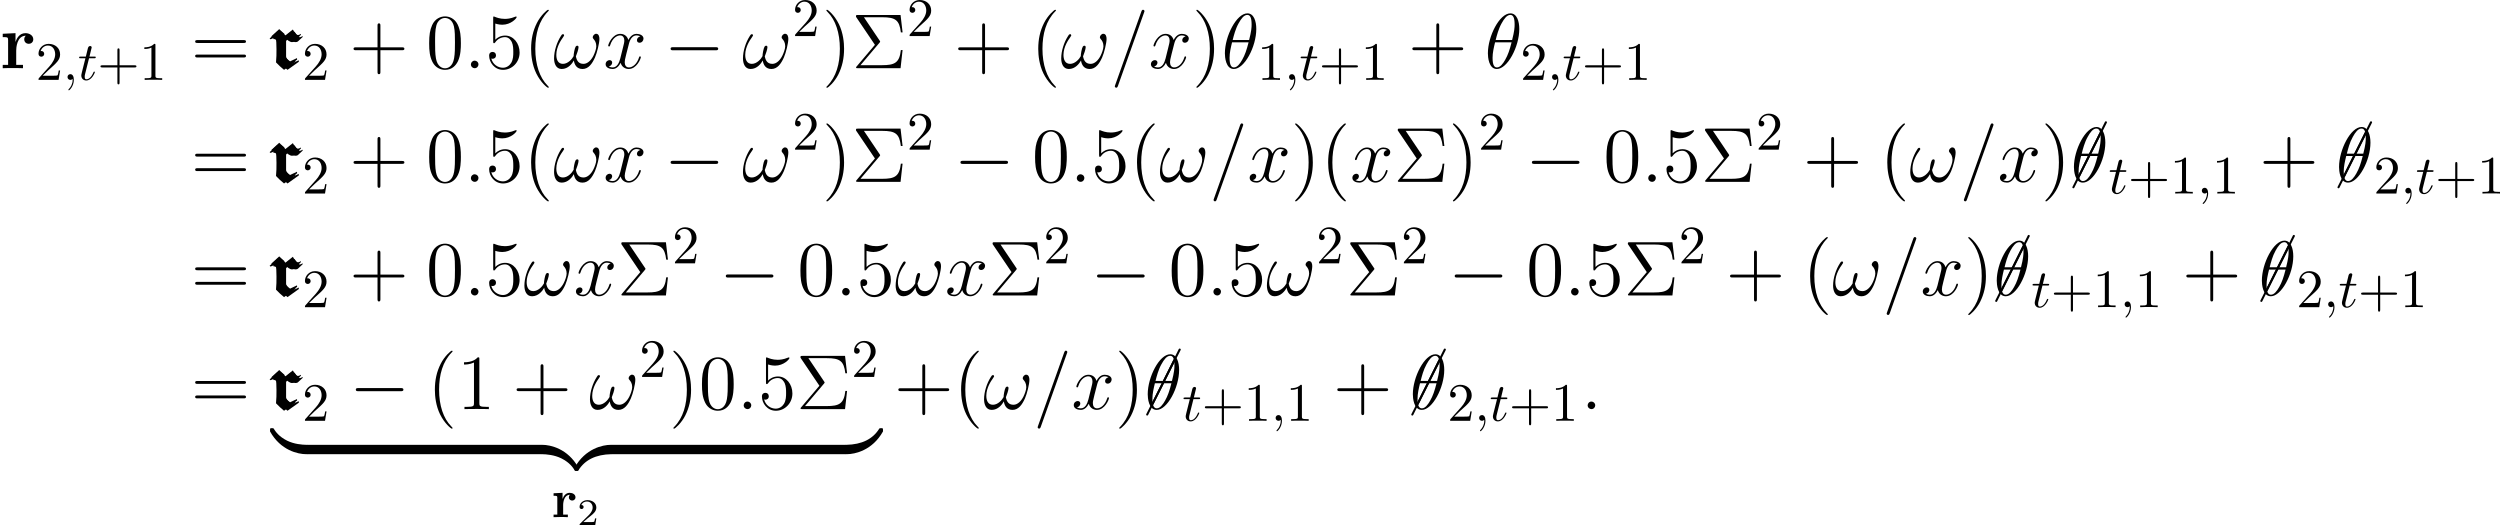 <?xml version='1.0' encoding='UTF-8'?>
<!-- This file was generated by dvisvgm 2.9.1 -->
<svg version='1.1' xmlns='http://www.w3.org/2000/svg' xmlns:xlink='http://www.w3.org/1999/xlink' width='460.277pt' height='96.711pt' viewBox='0 100.767 460.277 96.711'>
<defs>
<path id='g2-18' d='M5.296-6.013C5.296-7.233 4.914-8.416 3.933-8.416C2.26-8.416 .478-4.914 .478-2.283C.478-1.733 .598 .12 1.853 .12C3.479 .12 5.296-3.3 5.296-6.013ZM1.674-4.328C1.853-5.033 2.104-6.037 2.582-6.886C2.977-7.603 3.395-8.177 3.921-8.177C4.316-8.177 4.579-7.843 4.579-6.695C4.579-6.265 4.543-5.667 4.196-4.328H1.674ZM4.113-3.969C3.814-2.798 3.563-2.044 3.132-1.291C2.786-.681 2.367-.12 1.865-.12C1.494-.12 1.196-.406 1.196-1.59C1.196-2.367 1.387-3.18 1.578-3.969H4.113Z'/>
<path id='g2-33' d='M7.101-4.495C7.101-4.842 7.006-5.284 6.587-5.284C6.348-5.284 6.073-4.985 6.073-4.746C6.073-4.639 6.121-4.567 6.217-4.459C6.396-4.256 6.623-3.933 6.623-3.371C6.623-2.941 6.36-2.26 6.169-1.889C5.834-1.231 5.284-.669 4.663-.669C3.909-.669 3.622-1.148 3.491-1.817C3.622-2.128 3.897-2.905 3.897-3.216C3.897-3.347 3.85-3.455 3.694-3.455C3.61-3.455 3.515-3.407 3.455-3.312C3.288-3.049 3.132-2.104 3.144-1.853C2.917-1.411 2.271-.669 1.506-.669C.705-.669 .49-1.375 .49-2.056C.49-3.3 1.267-4.388 1.482-4.686C1.602-4.866 1.686-4.985 1.686-5.009C1.686-5.093 1.638-5.224 1.53-5.224C1.339-5.224 1.279-5.069 1.184-4.926C.574-3.981 .143-2.654 .143-1.506C.143-.765 .418 .12 1.315 .12C2.307 .12 2.929-.729 3.18-1.184C3.276-.514 3.634 .12 4.507 .12C5.416 .12 5.99-.681 6.42-1.65C6.731-2.343 7.101-3.838 7.101-4.495Z'/>
<path id='g2-58' d='M2.2-.574C2.2-.921 1.913-1.16 1.626-1.16C1.279-1.16 1.04-.873 1.04-.586C1.04-.239 1.327 0 1.614 0C1.961 0 2.2-.287 2.2-.574Z'/>
<path id='g2-61' d='M5.129-8.524C5.129-8.536 5.2-8.715 5.2-8.739C5.2-8.883 5.081-8.966 4.985-8.966C4.926-8.966 4.818-8.966 4.722-8.703L.717 2.546C.717 2.558 .646 2.738 .646 2.762C.646 2.905 .765 2.989 .861 2.989C.933 2.989 1.04 2.977 1.124 2.726L5.129-8.524Z'/>
<path id='g2-120' d='M5.667-4.878C5.284-4.806 5.141-4.519 5.141-4.292C5.141-4.005 5.368-3.909 5.535-3.909C5.894-3.909 6.145-4.22 6.145-4.543C6.145-5.045 5.571-5.272 5.069-5.272C4.34-5.272 3.933-4.555 3.826-4.328C3.551-5.224 2.809-5.272 2.594-5.272C1.375-5.272 .729-3.706 .729-3.443C.729-3.395 .777-3.335 .861-3.335C.956-3.335 .98-3.407 1.004-3.455C1.411-4.782 2.212-5.033 2.558-5.033C3.096-5.033 3.204-4.531 3.204-4.244C3.204-3.981 3.132-3.706 2.989-3.132L2.582-1.494C2.403-.777 2.056-.12 1.423-.12C1.363-.12 1.064-.12 .813-.275C1.243-.359 1.339-.717 1.339-.861C1.339-1.1 1.16-1.243 .933-1.243C.646-1.243 .335-.992 .335-.61C.335-.108 .897 .12 1.411 .12C1.985 .12 2.391-.335 2.642-.825C2.833-.12 3.431 .12 3.873 .12C5.093 .12 5.738-1.447 5.738-1.71C5.738-1.769 5.691-1.817 5.619-1.817C5.511-1.817 5.499-1.757 5.464-1.662C5.141-.61 4.447-.12 3.909-.12C3.491-.12 3.264-.43 3.264-.921C3.264-1.184 3.312-1.375 3.503-2.164L3.921-3.79C4.101-4.507 4.507-5.033 5.057-5.033C5.081-5.033 5.416-5.033 5.667-4.878Z'/>
<path id='g24-50' d='M3.522-1.269H3.285C3.264-1.116 3.194-.704 3.103-.635C3.048-.593 2.511-.593 2.413-.593H1.13C1.862-1.241 2.106-1.437 2.525-1.764C3.041-2.176 3.522-2.608 3.522-3.271C3.522-4.115 2.783-4.631 1.89-4.631C1.025-4.631 .439-4.024 .439-3.382C.439-3.027 .739-2.992 .809-2.992C.976-2.992 1.179-3.11 1.179-3.361C1.179-3.487 1.13-3.731 .767-3.731C.983-4.226 1.458-4.38 1.785-4.38C2.483-4.38 2.845-3.836 2.845-3.271C2.845-2.664 2.413-2.183 2.19-1.932L.509-.272C.439-.209 .439-.195 .439 0H3.313L3.522-1.269Z'/>
<path id='g10-122' d='M6.599-1.32C6.599-1.707 6.599-1.722 6.298-1.722C4.835-1.722 1.607-1.033-.344 2.468V2.697C-.344 3.056-.33 3.07 0 3.07C.273 3.07 .287 3.056 .359 2.955C1.535 1.076 3.515 .057 6.427 0C6.599 0 6.599-.1 6.599-.402V-1.32Z'/>
<path id='g10-123' d='M6.8 2.468C4.849-1.047 1.621-1.722 .158-1.722C-.143-1.722-.143-1.707-.143-1.32V-.402C-.143-.072-.143 0 .057 0C.933 .014 2.353 .129 3.644 .76C5.193 1.535 5.782 2.439 6.14 2.998C6.183 3.07 6.269 3.07 6.456 3.07C6.786 3.07 6.8 3.056 6.8 2.697V2.468Z'/>
<path id='g10-124' d='M6.599-1.32C6.599-1.65 6.599-1.722 6.398-1.722C5.523-1.736 4.103-1.851 2.812-2.482C1.262-3.257 .674-4.16 .316-4.72C.273-4.792 .187-4.792 0-4.792C-.33-4.792-.344-4.777-.344-4.419V-4.189C1.607-.674 4.835 0 6.298 0C6.599 0 6.599-.014 6.599-.402V-1.32Z'/>
<path id='g10-125' d='M6.8-4.419C6.8-4.777 6.786-4.792 6.456-4.792C6.183-4.792 6.169-4.777 6.097-4.677C4.921-2.798 2.941-1.779 .029-1.722C-.143-1.722-.143-1.621-.143-1.32V-.402C-.143-.014-.143 0 .158 0C1.621 0 4.849-.689 6.8-4.189V-4.419Z'/>
<path id='g21-59' d='M2.022-.01C2.022-.667 1.773-1.056 1.385-1.056C1.056-1.056 .857-.807 .857-.528C.857-.259 1.056 0 1.385 0C1.504 0 1.634-.04 1.733-.13C1.763-.149 1.773-.159 1.783-.159S1.803-.149 1.803-.01C1.803 .727 1.455 1.325 1.126 1.654C1.016 1.763 1.016 1.783 1.016 1.813C1.016 1.883 1.066 1.923 1.116 1.923C1.225 1.923 2.022 1.156 2.022-.01Z'/>
<path id='g21-116' d='M2.052-3.985H2.989C3.188-3.985 3.288-3.985 3.288-4.184C3.288-4.294 3.188-4.294 3.009-4.294H2.132C2.491-5.709 2.54-5.908 2.54-5.968C2.54-6.137 2.421-6.237 2.252-6.237C2.222-6.237 1.943-6.227 1.853-5.878L1.465-4.294H.528C.329-4.294 .229-4.294 .229-4.105C.229-3.985 .309-3.985 .508-3.985H1.385C.667-1.156 .628-.986 .628-.807C.628-.269 1.006 .11 1.544 .11C2.56 .11 3.128-1.345 3.128-1.425C3.128-1.524 3.049-1.524 3.009-1.524C2.919-1.524 2.909-1.494 2.859-1.385C2.431-.349 1.903-.11 1.564-.11C1.355-.11 1.255-.239 1.255-.568C1.255-.807 1.275-.877 1.315-1.046L2.052-3.985Z'/>
<path id='g6-114' d='M2.022-3.357V-4.483L.369-4.403V-3.935C.986-3.935 1.056-3.935 1.056-3.547V-.468H.369V0C.717-.01 1.166-.03 1.624-.03C2.002-.03 2.64-.03 2.999 0V-.468H2.132V-2.212C2.132-2.909 2.381-4.125 3.377-4.125C3.367-4.115 3.188-3.955 3.188-3.666C3.188-3.258 3.507-3.059 3.796-3.059S4.403-3.268 4.403-3.666C4.403-4.194 3.866-4.483 3.347-4.483C2.65-4.483 2.252-3.985 2.022-3.357Z'/>
<path id='g25-1' d='M5.151-9.873C5.171-9.893 5.181-9.923 5.181-9.963C5.181-10.072 5.091-10.162 4.981-10.162C4.902-10.162 4.832-10.112 4.802-10.042L-.169-.08C-.189-.06-.199-.03-.199 0C-.199 .11-.11 .199 0 .199C.07 .199 .139 .149 .169 .08L5.151-9.873Z'/>
<path id='g11-0' d='M9.454-3.3C9.698-3.3 9.956-3.3 9.956-3.587S9.698-3.873 9.454-3.873H1.693C1.449-3.873 1.191-3.873 1.191-3.587S1.449-3.3 1.693-3.3H9.454Z'/>
<path id='g4-114' d='M1.813-3.806V-4.125C1.584-4.314 1.365-4.513 1.156-4.722L.149-3.796L.269-3.696L.648-3.856C.747-3.786 .847-3.716 .936-3.636C.996-3.716 1.026-3.039 1.026-2.441C1.026-1.833 1.026-1.335 .966-.747C1.295-.408 1.624-.08 1.993 .209L3.447-.827L3.427-1.016L2.54-.598C2.232-.827 1.813-1.196 1.813-1.514V-3.487C1.873-3.577 2.022-3.706 2.182-3.826C2.411-3.606 2.74-3.337 3.009-3.337C3.128-3.337 3.248-3.357 3.337-3.437L3.925-3.985L3.935-4.115C3.846-4.065 3.666-3.965 3.557-3.965C3.318-3.965 3.049-4.403 2.899-4.672L1.813-3.806Z'/>
<path id='g13-6' d='M5.079-4.663C5.193-4.806 5.222-4.835 5.222-4.906C5.222-4.935 5.222-4.964 5.136-5.079L2.238-9.382H5.624C8.034-9.382 8.766-8.866 9.038-6.599H9.354L8.981-9.798H1.133C.789-9.798 .775-9.798 .775-9.468L4.261-4.304L.933-.373C.818-.244 .789-.201 .789-.143C.789 0 .904 0 1.133 0H8.981L9.354-3.343H9.038C8.78-.976 7.876-.56 5.581-.56H1.607L5.079-4.663Z'/>
<path id='g13-40' d='M4.663 3.486C4.663 3.443 4.663 3.414 4.419 3.171C2.984 1.722 2.181-.646 2.181-3.572C2.181-6.355 2.855-8.751 4.519-10.444C4.663-10.573 4.663-10.602 4.663-10.645C4.663-10.731 4.591-10.76 4.533-10.76C4.347-10.76 3.171-9.727 2.468-8.321C1.736-6.872 1.406-5.337 1.406-3.572C1.406-2.295 1.607-.588 2.353 .947C3.199 2.668 4.376 3.601 4.533 3.601C4.591 3.601 4.663 3.572 4.663 3.486Z'/>
<path id='g13-41' d='M4.046-3.572C4.046-4.663 3.902-6.441 3.099-8.106C2.252-9.827 1.076-10.76 .918-10.76C.861-10.76 .789-10.731 .789-10.645C.789-10.602 .789-10.573 1.033-10.329C2.468-8.88 3.271-6.513 3.271-3.587C3.271-.803 2.597 1.592 .933 3.285C.789 3.414 .789 3.443 .789 3.486C.789 3.572 .861 3.601 .918 3.601C1.105 3.601 2.281 2.568 2.984 1.162C3.716-.301 4.046-1.851 4.046-3.572Z'/>
<path id='g13-43' d='M5.724-3.314H9.684C9.885-3.314 10.143-3.314 10.143-3.572C10.143-3.845 9.899-3.845 9.684-3.845H5.724V-7.804C5.724-8.005 5.724-8.263 5.466-8.263C5.193-8.263 5.193-8.02 5.193-7.804V-3.845H1.234C1.033-3.845 .775-3.845 .775-3.587C.775-3.314 1.019-3.314 1.234-3.314H5.193V.646C5.193 .846 5.193 1.105 5.452 1.105C5.724 1.105 5.724 .861 5.724 .646V-3.314Z'/>
<path id='g13-48' d='M6.427-4.591C6.427-5.782 6.355-6.944 5.839-8.034C5.251-9.225 4.218-9.54 3.515-9.54C2.683-9.54 1.664-9.124 1.133-7.933C.732-7.03 .588-6.14 .588-4.591C.588-3.199 .689-2.152 1.205-1.133C1.765-.043 2.754 .301 3.5 .301C4.749 .301 5.466-.445 5.882-1.277C6.398-2.353 6.427-3.759 6.427-4.591ZM3.5 .014C3.041 .014 2.109-.244 1.836-1.808C1.679-2.668 1.679-3.759 1.679-4.763C1.679-5.939 1.679-7.001 1.908-7.847C2.152-8.809 2.884-9.253 3.5-9.253C4.046-9.253 4.878-8.923 5.15-7.69C5.337-6.872 5.337-5.738 5.337-4.763C5.337-3.802 5.337-2.711 5.179-1.836C4.906-.258 4.003 .014 3.5 .014Z'/>
<path id='g13-49' d='M4.132-9.196C4.132-9.526 4.132-9.54 3.845-9.54C3.5-9.153 2.783-8.622 1.306-8.622V-8.206C1.635-8.206 2.353-8.206 3.142-8.579V-1.105C3.142-.588 3.099-.416 1.836-.416H1.392V0C1.779-.029 3.171-.029 3.644-.029S5.495-.029 5.882 0V-.416H5.437C4.175-.416 4.132-.588 4.132-1.105V-9.196Z'/>
<path id='g13-53' d='M1.836-8.22C2.453-8.02 2.955-8.005 3.113-8.005C4.734-8.005 5.767-9.196 5.767-9.397C5.767-9.454 5.738-9.526 5.652-9.526C5.624-9.526 5.595-9.526 5.466-9.468C4.663-9.124 3.974-9.081 3.601-9.081C2.654-9.081 1.98-9.368 1.707-9.483C1.607-9.526 1.578-9.526 1.564-9.526C1.449-9.526 1.449-9.44 1.449-9.21V-4.949C1.449-4.691 1.449-4.605 1.621-4.605C1.693-4.605 1.707-4.619 1.851-4.792C2.252-5.38 2.927-5.724 3.644-5.724C4.404-5.724 4.777-5.021 4.892-4.777C5.136-4.218 5.15-3.515 5.15-2.97S5.15-1.607 4.749-.961C4.433-.445 3.873-.086 3.242-.086C2.295-.086 1.363-.732 1.105-1.779C1.176-1.75 1.262-1.736 1.334-1.736C1.578-1.736 1.965-1.879 1.965-2.367C1.965-2.769 1.693-2.998 1.334-2.998C1.076-2.998 .703-2.869 .703-2.31C.703-1.09 1.679 .301 3.271 .301C4.892 .301 6.312-1.062 6.312-2.884C6.312-4.591 5.165-6.011 3.658-6.011C2.841-6.011 2.209-5.652 1.836-5.251V-8.22Z'/>
<path id='g13-61' d='M9.684-4.648C9.885-4.648 10.143-4.648 10.143-4.906C10.143-5.179 9.899-5.179 9.684-5.179H1.234C1.033-5.179 .775-5.179 .775-4.921C.775-4.648 1.019-4.648 1.234-4.648H9.684ZM9.684-1.98C9.885-1.98 10.143-1.98 10.143-2.238C10.143-2.511 9.899-2.511 9.684-2.511H1.234C1.033-2.511 .775-2.511 .775-2.252C.775-1.98 1.019-1.98 1.234-1.98H9.684Z'/>
<path id='g7-114' d='M2.984-3.228C2.984-3.701 3.084-5.982 4.763-5.982C4.562-5.825 4.462-5.581 4.462-5.322C4.462-4.734 4.935-4.49 5.294-4.49S6.126-4.734 6.126-5.322C6.126-6.054 5.38-6.456 4.691-6.456C3.558-6.456 3.07-5.466 2.869-4.863H2.855V-6.456L.502-6.341V-5.724C1.392-5.724 1.492-5.724 1.492-5.165V-.617H.502V0C.832-.029 1.908-.029 2.31-.029C2.726-.029 3.888-.029 4.232 0V-.617H2.984V-3.228Z'/>
<use id='g5-114' xlink:href='#g4-114' transform='scale(1.44)'/>
<use id='g12-18' xlink:href='#g2-18' transform='scale(1.2)'/>
<use id='g12-33' xlink:href='#g2-33' transform='scale(1.2)'/>
<use id='g12-58' xlink:href='#g2-58' transform='scale(1.2)'/>
<use id='g12-61' xlink:href='#g2-61' transform='scale(1.2)'/>
<use id='g12-120' xlink:href='#g2-120' transform='scale(1.2)'/>
<path id='g23-43' d='M4.075-2.291H6.854C6.994-2.291 7.183-2.291 7.183-2.491S6.994-2.69 6.854-2.69H4.075V-5.479C4.075-5.619 4.075-5.808 3.875-5.808S3.676-5.619 3.676-5.479V-2.69H.887C.747-2.69 .558-2.69 .558-2.491S.747-2.291 .887-2.291H3.676V.498C3.676 .638 3.676 .827 3.875 .827S4.075 .638 4.075 .498V-2.291Z'/>
<path id='g23-49' d='M2.929-6.376C2.929-6.615 2.929-6.635 2.7-6.635C2.082-5.998 1.205-5.998 .887-5.998V-5.689C1.086-5.689 1.674-5.689 2.192-5.948V-.787C2.192-.428 2.162-.309 1.265-.309H.946V0C1.295-.03 2.162-.03 2.56-.03S3.826-.03 4.174 0V-.309H3.856C2.959-.309 2.929-.418 2.929-.787V-6.376Z'/>
<path id='g23-50' d='M1.265-.767L2.321-1.793C3.875-3.168 4.473-3.706 4.473-4.702C4.473-5.838 3.577-6.635 2.361-6.635C1.235-6.635 .498-5.719 .498-4.832C.498-4.274 .996-4.274 1.026-4.274C1.196-4.274 1.544-4.394 1.544-4.802C1.544-5.061 1.365-5.32 1.016-5.32C.936-5.32 .917-5.32 .887-5.31C1.116-5.958 1.654-6.326 2.232-6.326C3.138-6.326 3.567-5.519 3.567-4.702C3.567-3.905 3.068-3.118 2.521-2.501L.608-.369C.498-.259 .498-.239 .498 0H4.194L4.473-1.733H4.224C4.174-1.435 4.105-.996 4.005-.847C3.935-.767 3.278-.767 3.059-.767H1.265Z'/>
</defs>
<g id='page1'>
<use x='0' y='113.326' xlink:href='#g7-114'/>
<use x='6.592' y='115.477' xlink:href='#g23-50'/>
<use x='11.573' y='115.477' xlink:href='#g21-59'/>
<use x='14.341' y='115.477' xlink:href='#g21-116'/>
<use x='17.938' y='115.477' xlink:href='#g23-43'/>
<use x='25.687' y='115.477' xlink:href='#g23-49'/>
<use x='35.152' y='113.326' xlink:href='#g13-61'/>
<use x='49.425' y='113.326' xlink:href='#g5-114'/>
<use x='49.743' y='112.927' xlink:href='#g5-114'/>
<use x='50.062' y='113.326' xlink:href='#g5-114'/>
<use x='55.645' y='115.477' xlink:href='#g23-50'/>
<use x='64.313' y='113.326' xlink:href='#g13-43'/>
<use x='78.426' y='113.326' xlink:href='#g13-48'/>
<use x='85.45' y='113.326' xlink:href='#g12-58'/>
<use x='89.352' y='113.326' xlink:href='#g13-53'/>
<use x='96.376' y='113.326' xlink:href='#g13-40'/>
<use x='101.838' y='113.326' xlink:href='#g12-33'/>
<use x='111.1' y='113.326' xlink:href='#g12-120'/>
<use x='122.271' y='113.326' xlink:href='#g11-0'/>
<use x='136.617' y='113.326' xlink:href='#g12-33'/>
<use x='145.879' y='107.402' xlink:href='#g23-50'/>
<use x='151.358' y='113.326' xlink:href='#g13-41'/>
<use x='156.821' y='113.326' xlink:href='#g13-6'/>
<use x='166.966' y='107.402' xlink:href='#g23-50'/>
<use x='175.634' y='113.326' xlink:href='#g13-43'/>
<use x='189.747' y='113.326' xlink:href='#g13-40'/>
<use x='195.21' y='113.326' xlink:href='#g12-33'/>
<use x='204.472' y='113.326' xlink:href='#g12-61'/>
<use x='211.495' y='113.326' xlink:href='#g12-120'/>
<use x='219.478' y='113.326' xlink:href='#g13-41'/>
<use x='224.941' y='113.326' xlink:href='#g12-18'/>
<use x='231.487' y='115.477' xlink:href='#g23-49'/>
<use x='236.468' y='115.477' xlink:href='#g21-59'/>
<use x='239.236' y='115.477' xlink:href='#g21-116'/>
<use x='242.833' y='115.477' xlink:href='#g23-43'/>
<use x='250.582' y='115.477' xlink:href='#g23-49'/>
<use x='259.249' y='113.326' xlink:href='#g13-43'/>
<use x='273.363' y='113.326' xlink:href='#g12-18'/>
<use x='279.909' y='115.477' xlink:href='#g23-50'/>
<use x='284.891' y='115.477' xlink:href='#g21-59'/>
<use x='287.658' y='115.477' xlink:href='#g21-116'/>
<use x='291.256' y='115.477' xlink:href='#g23-43'/>
<use x='299.004' y='115.477' xlink:href='#g23-49'/>
<use x='35.152' y='134.247' xlink:href='#g13-61'/>
<use x='49.425' y='134.247' xlink:href='#g5-114'/>
<use x='49.743' y='133.849' xlink:href='#g5-114'/>
<use x='50.062' y='134.247' xlink:href='#g5-114'/>
<use x='55.645' y='136.399' xlink:href='#g23-50'/>
<use x='64.313' y='134.247' xlink:href='#g13-43'/>
<use x='78.426' y='134.247' xlink:href='#g13-48'/>
<use x='85.45' y='134.247' xlink:href='#g12-58'/>
<use x='89.352' y='134.247' xlink:href='#g13-53'/>
<use x='96.376' y='134.247' xlink:href='#g13-40'/>
<use x='101.838' y='134.247' xlink:href='#g12-33'/>
<use x='111.1' y='134.247' xlink:href='#g12-120'/>
<use x='122.271' y='134.247' xlink:href='#g11-0'/>
<use x='136.617' y='134.247' xlink:href='#g12-33'/>
<use x='145.879' y='128.324' xlink:href='#g23-50'/>
<use x='151.358' y='134.247' xlink:href='#g13-41'/>
<use x='156.821' y='134.247' xlink:href='#g13-6'/>
<use x='166.966' y='128.324' xlink:href='#g23-50'/>
<use x='175.634' y='134.247' xlink:href='#g11-0'/>
<use x='189.98' y='134.247' xlink:href='#g13-48'/>
<use x='197.003' y='134.247' xlink:href='#g12-58'/>
<use x='200.905' y='134.247' xlink:href='#g13-53'/>
<use x='207.929' y='134.247' xlink:href='#g13-40'/>
<use x='213.392' y='134.247' xlink:href='#g12-33'/>
<use x='222.654' y='134.247' xlink:href='#g12-61'/>
<use x='229.677' y='134.247' xlink:href='#g12-120'/>
<use x='237.66' y='134.247' xlink:href='#g13-41'/>
<use x='243.122' y='134.247' xlink:href='#g13-40'/>
<use x='248.585' y='134.247' xlink:href='#g12-120'/>
<use x='256.568' y='134.247' xlink:href='#g13-6'/>
<use x='266.713' y='134.247' xlink:href='#g13-41'/>
<use x='272.176' y='128.324' xlink:href='#g23-50'/>
<use x='280.843' y='134.247' xlink:href='#g11-0'/>
<use x='295.189' y='134.247' xlink:href='#g13-48'/>
<use x='302.213' y='134.247' xlink:href='#g12-58'/>
<use x='306.115' y='134.247' xlink:href='#g13-53'/>
<use x='313.139' y='134.247' xlink:href='#g13-6'/>
<use x='323.284' y='128.324' xlink:href='#g23-50'/>
<use x='331.951' y='134.247' xlink:href='#g13-43'/>
<use x='346.065' y='134.247' xlink:href='#g13-40'/>
<use x='351.528' y='134.247' xlink:href='#g12-33'/>
<use x='360.789' y='134.247' xlink:href='#g12-61'/>
<use x='367.813' y='134.247' xlink:href='#g12-120'/>
<use x='375.795' y='134.247' xlink:href='#g13-41'/>
<use x='381.738' y='135.238' xlink:href='#g25-1'/>
<use x='382.734' y='133.256' xlink:href='#g25-1'/>
<use x='381.258' y='134.247' xlink:href='#g12-18'/>
<use x='388.195' y='136.399' xlink:href='#g21-116'/>
<use x='391.792' y='136.399' xlink:href='#g23-43'/>
<use x='399.541' y='136.399' xlink:href='#g23-49'/>
<use x='404.522' y='136.399' xlink:href='#g21-59'/>
<use x='407.29' y='136.399' xlink:href='#g23-49'/>
<use x='415.957' y='134.247' xlink:href='#g13-43'/>
<use x='430.55' y='135.238' xlink:href='#g25-1'/>
<use x='431.546' y='133.256' xlink:href='#g25-1'/>
<use x='430.071' y='134.247' xlink:href='#g12-18'/>
<use x='437.007' y='136.399' xlink:href='#g23-50'/>
<use x='441.989' y='136.399' xlink:href='#g21-59'/>
<use x='444.756' y='136.399' xlink:href='#g21-116'/>
<use x='448.354' y='136.399' xlink:href='#g23-43'/>
<use x='456.102' y='136.399' xlink:href='#g23-49'/>
<use x='35.152' y='155.169' xlink:href='#g13-61'/>
<use x='49.425' y='155.169' xlink:href='#g5-114'/>
<use x='49.743' y='154.77' xlink:href='#g5-114'/>
<use x='50.062' y='155.169' xlink:href='#g5-114'/>
<use x='55.645' y='157.321' xlink:href='#g23-50'/>
<use x='64.313' y='155.169' xlink:href='#g13-43'/>
<use x='78.426' y='155.169' xlink:href='#g13-48'/>
<use x='85.45' y='155.169' xlink:href='#g12-58'/>
<use x='89.352' y='155.169' xlink:href='#g13-53'/>
<use x='96.376' y='155.169' xlink:href='#g12-33'/>
<use x='105.637' y='155.169' xlink:href='#g12-120'/>
<use x='113.62' y='155.169' xlink:href='#g13-6'/>
<use x='123.765' y='149.245' xlink:href='#g23-50'/>
<use x='132.433' y='155.169' xlink:href='#g11-0'/>
<use x='146.779' y='155.169' xlink:href='#g13-48'/>
<use x='153.802' y='155.169' xlink:href='#g12-58'/>
<use x='157.704' y='155.169' xlink:href='#g13-53'/>
<use x='164.728' y='155.169' xlink:href='#g12-33'/>
<use x='173.99' y='155.169' xlink:href='#g12-120'/>
<use x='181.972' y='155.169' xlink:href='#g13-6'/>
<use x='192.117' y='149.245' xlink:href='#g23-50'/>
<use x='200.785' y='155.169' xlink:href='#g11-0'/>
<use x='215.131' y='155.169' xlink:href='#g13-48'/>
<use x='222.155' y='155.169' xlink:href='#g12-58'/>
<use x='226.057' y='155.169' xlink:href='#g13-53'/>
<use x='233.08' y='155.169' xlink:href='#g12-33'/>
<use x='242.342' y='149.245' xlink:href='#g23-50'/>
<use x='247.822' y='155.169' xlink:href='#g13-6'/>
<use x='257.967' y='149.245' xlink:href='#g23-50'/>
<use x='266.634' y='155.169' xlink:href='#g11-0'/>
<use x='280.98' y='155.169' xlink:href='#g13-48'/>
<use x='288.004' y='155.169' xlink:href='#g12-58'/>
<use x='291.906' y='155.169' xlink:href='#g13-53'/>
<use x='298.93' y='155.169' xlink:href='#g13-6'/>
<use x='309.075' y='149.245' xlink:href='#g23-50'/>
<use x='317.742' y='155.169' xlink:href='#g13-43'/>
<use x='331.856' y='155.169' xlink:href='#g13-40'/>
<use x='337.319' y='155.169' xlink:href='#g12-33'/>
<use x='346.58' y='155.169' xlink:href='#g12-61'/>
<use x='353.604' y='155.169' xlink:href='#g12-120'/>
<use x='361.586' y='155.169' xlink:href='#g13-41'/>
<use x='367.529' y='156.16' xlink:href='#g25-1'/>
<use x='368.525' y='154.177' xlink:href='#g25-1'/>
<use x='367.049' y='155.169' xlink:href='#g12-18'/>
<use x='373.986' y='157.321' xlink:href='#g21-116'/>
<use x='377.583' y='157.321' xlink:href='#g23-43'/>
<use x='385.332' y='157.321' xlink:href='#g23-49'/>
<use x='390.313' y='157.321' xlink:href='#g21-59'/>
<use x='393.081' y='157.321' xlink:href='#g23-49'/>
<use x='401.748' y='155.169' xlink:href='#g13-43'/>
<use x='416.341' y='156.16' xlink:href='#g25-1'/>
<use x='417.337' y='154.177' xlink:href='#g25-1'/>
<use x='415.862' y='155.169' xlink:href='#g12-18'/>
<use x='422.798' y='157.321' xlink:href='#g23-50'/>
<use x='427.78' y='157.321' xlink:href='#g21-59'/>
<use x='430.547' y='157.321' xlink:href='#g21-116'/>
<use x='434.145' y='157.321' xlink:href='#g23-43'/>
<use x='441.893' y='157.321' xlink:href='#g23-49'/>
<use x='35.152' y='176.09' xlink:href='#g13-61'/>
<use x='49.425' y='176.09' xlink:href='#g5-114'/>
<use x='49.743' y='175.692' xlink:href='#g5-114'/>
<use x='50.062' y='176.09' xlink:href='#g5-114'/>
<use x='55.645' y='178.242' xlink:href='#g23-50'/>
<use x='64.313' y='176.09' xlink:href='#g11-0'/>
<use x='78.659' y='176.09' xlink:href='#g13-40'/>
<use x='84.122' y='176.09' xlink:href='#g13-49'/>
<use x='94.333' y='176.09' xlink:href='#g13-43'/>
<use x='108.447' y='176.09' xlink:href='#g12-33'/>
<use x='117.709' y='170.167' xlink:href='#g23-50'/>
<use x='123.188' y='176.09' xlink:href='#g13-41'/>
<use x='128.651' y='176.09' xlink:href='#g13-48'/>
<use x='135.675' y='176.09' xlink:href='#g12-58'/>
<use x='139.577' y='176.09' xlink:href='#g13-53'/>
<use x='146.6' y='176.09' xlink:href='#g13-6'/>
<use x='156.745' y='170.167' xlink:href='#g23-50'/>
<use x='50.062' y='184.387' xlink:href='#g10-124'/>
<rect x='56.518' y='182.666' height='1.722' width='43.17'/>
<use x='99.688' y='184.387' xlink:href='#g10-123'/>
<use x='106.143' y='184.387' xlink:href='#g10-122'/>
<rect x='112.599' y='182.666' height='1.722' width='43.17'/>
<use x='155.769' y='184.387' xlink:href='#g10-125'/>
<use x='101.55' y='195.984' xlink:href='#g6-114'/>
<use x='106.268' y='197.478' xlink:href='#g24-50'/>
<use x='164.616' y='176.09' xlink:href='#g13-43'/>
<use x='175.541' y='176.09' xlink:href='#g13-40'/>
<use x='181.004' y='176.09' xlink:href='#g12-33'/>
<use x='190.266' y='176.09' xlink:href='#g12-61'/>
<use x='197.29' y='176.09' xlink:href='#g12-120'/>
<use x='205.272' y='176.09' xlink:href='#g13-41'/>
<use x='211.214' y='177.081' xlink:href='#g25-1'/>
<use x='212.211' y='175.099' xlink:href='#g25-1'/>
<use x='210.735' y='176.09' xlink:href='#g12-18'/>
<use x='217.671' y='178.242' xlink:href='#g21-116'/>
<use x='221.269' y='178.242' xlink:href='#g23-43'/>
<use x='229.018' y='178.242' xlink:href='#g23-49'/>
<use x='233.999' y='178.242' xlink:href='#g21-59'/>
<use x='236.766' y='178.242' xlink:href='#g23-49'/>
<use x='245.434' y='176.09' xlink:href='#g13-43'/>
<use x='260.027' y='177.081' xlink:href='#g25-1'/>
<use x='261.023' y='175.099' xlink:href='#g25-1'/>
<use x='259.547' y='176.09' xlink:href='#g12-18'/>
<use x='266.484' y='178.242' xlink:href='#g23-50'/>
<use x='271.465' y='178.242' xlink:href='#g21-59'/>
<use x='274.233' y='178.242' xlink:href='#g21-116'/>
<use x='277.83' y='178.242' xlink:href='#g23-43'/>
<use x='285.579' y='178.242' xlink:href='#g23-49'/>
<use x='291.058' y='176.09' xlink:href='#g12-58'/>
</g>
</svg>
